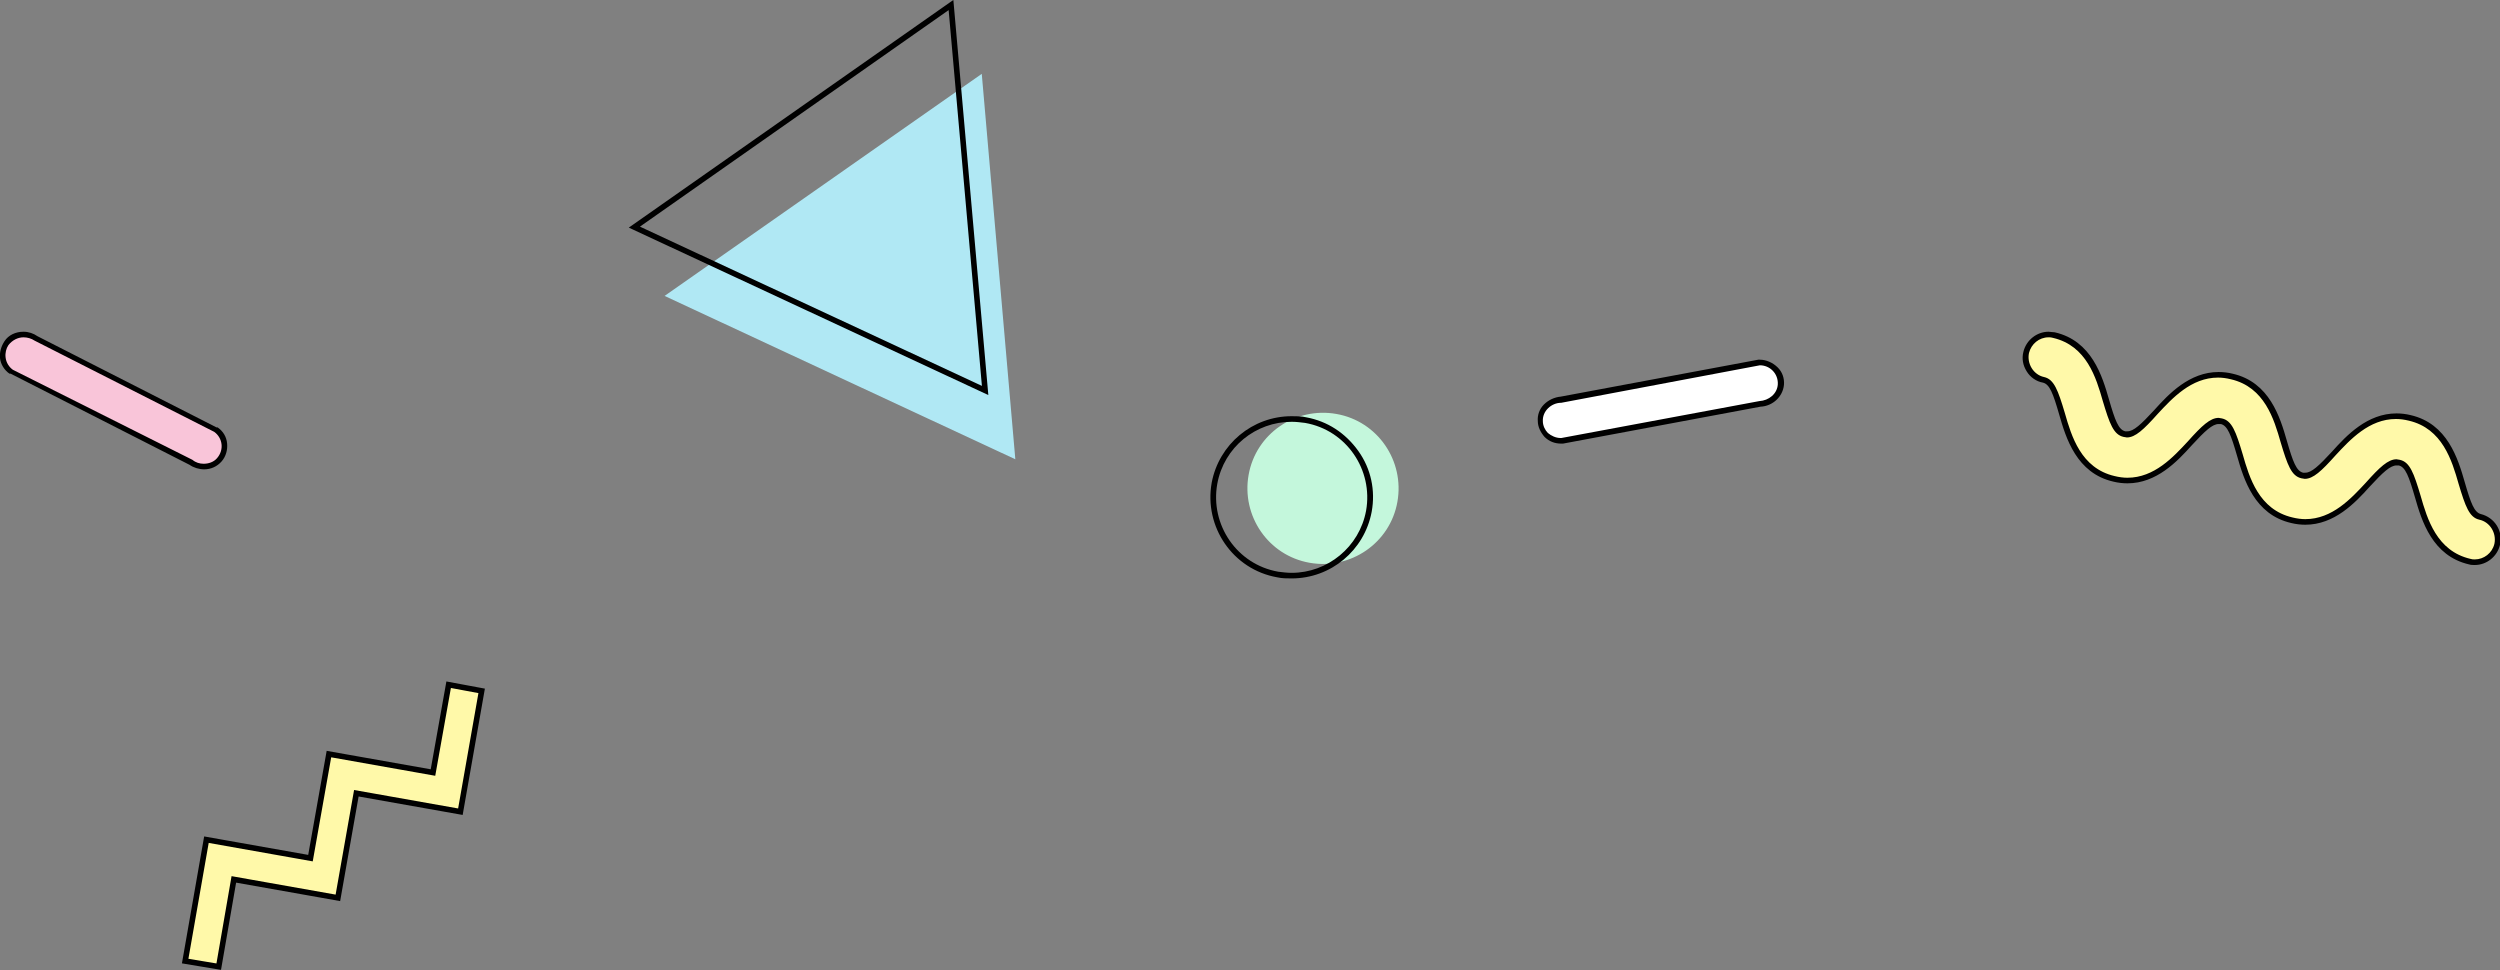 <?xml version="1.0" encoding="utf-8"?>
<!-- Generator: Adobe Illustrator 26.5.2, SVG Export Plug-In . SVG Version: 6.00 Build 0)  -->
<svg version="1.1" id="レイヤー_1" xmlns="http://www.w3.org/2000/svg" xmlns:xlink="http://www.w3.org/1999/xlink" x="0px"
	 y="0px" viewBox="0 0 446.9 173.4" style="enable-background:new 0 0 446.9 173.4;" xml:space="preserve">
<rect x="0" y="0" width="446.9" height="173.4" fill="#808080" stroke="none"/>
<style type="text/css">
	.st0{fill:#FFF9A9;stroke:#000000;stroke-miterlimit:10;}
	.st1{fill:#B0E8F4;}
	.st2{fill:none;stroke:#000000;stroke-miterlimit:10;}
	.st3{fill:#C4F7DC;}
	.st4{fill:#FFFFFF;}
	.st5{fill:#F9C5D9;}
	.st6{fill:#FFF9A9;}
</style>
<g>
	<polygon class="st0" points="82.3,145.1 63.7,141.8 60.4,160.5 41.8,157.2 39.1,172.8 33.1,171.8 36.9,150.1 55.5,153.4 
		58.8,134.8 77.4,138.1 80.2,122.4 86.1,123.5 	"/>
	<g>
		<polygon class="st1" points="175.5,13.2 118.8,52.9 181.5,82.1 		"/>
		<polygon class="st2" points="170,0.9 113.4,40.6 176.1,69.8 		"/>
	</g>
	<g>
		<g>
			<path class="st3" d="M249.8,89.7c-1.3,7.4-8.4,12.2-15.7,10.9c-7.4-1.3-12.2-8.4-10.9-15.7c1.3-7.4,8.4-12.2,15.7-10.9
				C246.3,75.3,251.1,82.4,249.8,89.7z"/>
		</g>
		<g>
			<path d="M230.9,75.4c0.8,0,1.6,0.1,2.4,0.2c7.4,1.3,12.2,8.4,10.9,15.7c-1.2,6.5-6.9,11.1-13.3,11.1c-0.8,0-1.6-0.1-2.4-0.2
				c-7.4-1.3-12.2-8.4-10.9-15.7C218.8,79.9,224.5,75.4,230.9,75.4 M230.9,74.4L230.9,74.4c-7,0-13,5-14.3,11.9
				c-1.4,7.9,3.8,15.5,11.7,16.9c0.9,0.2,1.7,0.2,2.6,0.2c7,0,13-5,14.3-11.9c0.7-3.8-0.1-7.7-2.4-10.9s-5.5-5.3-9.3-6
				C232.7,74.4,231.8,74.4,230.9,74.4L230.9,74.4z"/>
		</g>
	</g>
	<g>
		<path class="st4" d="M279,78.8c-1,0-1.9-0.4-2.6-1.1c-0.7-0.7-1-1.5-1.1-2.4c0-1,0.3-1.9,1-2.6c0.7-0.8,1.7-1.2,2.8-1.2l35.4-6.6
			l0.1,0c1,0,2,0.4,2.7,1.2c0.7,0.7,1.1,1.7,1,2.8c-0.1,1.9-1.8,3.4-3.8,3.5l-35.4,6.6L279,78.8z"/>
		<path d="M314.6,65.3c1.8,0,3.3,1.5,3.2,3.4c-0.1,1.7-1.6,2.9-3.3,3l-35.4,6.6c0,0-0.1,0-0.1,0c-0.9,0-1.7-0.4-2.3-0.9
			c-0.5-0.5-0.9-1.3-0.9-2.1c-0.1-1.8,1.5-3.3,3.3-3.3L314.6,65.3C314.5,65.3,314.6,65.3,314.6,65.3 M314.6,64.3l-0.1,0l-0.1,0
			l-0.1,0L279,70.9c-1.1,0.1-2.2,0.6-3,1.4c-0.8,0.8-1.2,1.9-1.1,3c0,1,0.5,2,1.2,2.8c0.8,0.8,1.8,1.2,3,1.2l0.1,0l0.1,0l0.1,0
			l35.3-6.6c2.2-0.1,4-1.8,4.2-3.9c0.1-1.2-0.3-2.3-1.1-3.1C316.9,64.8,315.7,64.3,314.6,64.3L314.6,64.3z"/>
	</g>
	<g>
		<path class="st5" d="M36.4,83.5c-0.8,0-1.7-0.3-2.3-0.8l-32-16.3C1.2,65.9,0.7,65,0.5,64c-0.1-0.9,0.1-1.8,0.6-2.6
			c0.7-1,1.8-1.5,3-1.5c0.8,0,1.6,0.3,2.3,0.7l32,16.3c0.9,0.6,1.4,1.6,1.6,2.6c0.1,1-0.2,2-0.9,2.8C38.5,83.1,37.5,83.5,36.4,83.5z
			"/>
		<path d="M4.2,60.3c0.7,0,1.4,0.2,2,0.6l32.1,16.3c1.5,1.1,1.8,3.2,0.5,4.7c-0.6,0.7-1.5,1-2.4,1c-0.7,0-1.4-0.2-2-0.7L2.3,66.1
			c-0.7-0.5-1.2-1.3-1.3-2.2c-0.1-0.8,0.1-1.6,0.5-2.2C2.2,60.8,3.2,60.3,4.2,60.3 M4.2,59.3L4.2,59.3c-1.4,0-2.7,0.6-3.4,1.7
			C0.2,61.9-0.1,63,0,64c0.1,1.1,0.8,2.2,1.7,2.8l0.1,0l0.1,0l32,16.3c0.7,0.5,1.7,0.8,2.6,0.8c1.2,0,2.3-0.5,3.1-1.4
			c0.8-0.9,1.1-2.1,1-3.2c-0.1-1.2-0.7-2.2-1.7-2.9l-0.1,0l-0.1,0l-32-16.3C6,59.6,5.1,59.3,4.2,59.3L4.2,59.3z"/>
	</g>
	<g>
		<path class="st6" d="M442.3,100.5c-0.3,0-0.6,0-0.9-0.1c-6.3-1.5-8-7.4-9.3-11.7c-1.2-4.2-1.9-5.7-3.3-6c-0.2,0-0.3-0.1-0.5-0.1
			c-1.3,0-2.6,1.2-5.2,4c-2.6,2.8-6.1,6.7-11.1,6.7c-0.8,0-1.6-0.1-2.4-0.3c-6.3-1.5-8-7.4-9.3-11.7c-1.1-3.8-1.8-5.7-3.3-6
			c-0.2,0-0.3-0.1-0.5-0.1c-1.3,0-2.6,1.2-5.2,4c-2.6,2.8-6.1,6.7-11.1,6.7c-0.8,0-1.6-0.1-2.4-0.3c-6.3-1.5-8-7.4-9.3-11.7
			c-1.2-4.2-1.9-5.7-3.3-6c-1.1-0.2-2-0.9-2.5-1.8c-0.6-0.9-0.8-2-0.5-3.1c0.4-1.9,2.1-3.2,4-3.2c0.3,0,0.6,0,0.9,0.1
			c6.3,1.5,8,7.4,9.3,11.7c1.1,3.8,1.8,5.7,3.3,6c0.2,0,0.3,0.1,0.5,0.1c1.3,0,2.6-1.2,5.2-4c2.6-2.8,6.1-6.7,11.1-6.7
			c0.8,0,1.6,0.1,2.4,0.3c6.3,1.5,8,7.4,9.3,11.7c1.1,3.8,1.8,5.7,3.3,6c0.2,0,0.3,0.1,0.5,0.1c1.3,0,2.6-1.2,5.2-4
			c2.6-2.8,6.1-6.7,11.1-6.7c0.8,0,1.6,0.1,2.4,0.3c6.3,1.5,8,7.4,9.3,11.7c1.1,3.8,1.8,5.7,3.3,6c2.2,0.5,3.6,2.7,3.1,4.9
			C445.9,99.2,444.3,100.5,442.3,100.5z"/>
		<path d="M366.2,60.3c0.3,0,0.5,0,0.8,0.1c6,1.4,7.7,7.1,8.9,11.3c1.2,4,1.9,6,3.7,6.4c0.2,0,0.4,0.1,0.6,0.1c1.5,0,3-1.4,5.5-4.2
			c2.6-2.8,6-6.5,10.8-6.5c0.7,0,1.5,0.1,2.3,0.3c6,1.4,7.7,7.1,8.9,11.3c1.2,4,1.9,6,3.7,6.4c0.2,0,0.4,0.1,0.6,0.1
			c1.5,0,3-1.4,5.5-4.2c2.6-2.8,6-6.5,10.8-6.5c0.7,0,1.5,0.1,2.3,0.3c6,1.4,7.7,7.1,8.9,11.3c1.2,4,1.9,6,3.7,6.4
			c1.9,0.4,3.1,2.4,2.7,4.3c-0.4,1.7-1.9,2.8-3.5,2.8c-0.3,0-0.5,0-0.8-0.1c-6-1.4-7.7-7.1-8.9-11.3c-1.2-4-1.9-6-3.7-6.4
			c-0.2,0-0.4-0.1-0.6-0.1c-1.5,0-3,1.4-5.5,4.2c-2.6,2.8-6,6.5-10.8,6.5c-0.7,0-1.5-0.1-2.3-0.3c-6-1.4-7.7-7.1-8.9-11.3
			c-1.2-4-1.9-6-3.7-6.4c-0.2,0-0.4-0.1-0.6-0.1c-1.5,0-3,1.4-5.5,4.2c-2.6,2.8-6,6.5-10.8,6.5c-0.7,0-1.5-0.1-2.3-0.3
			c-6-1.4-7.7-7.1-8.9-11.3c-1.2-4-1.9-6-3.7-6.4c-1.9-0.4-3.1-2.4-2.7-4.3C363.1,61.5,364.5,60.3,366.2,60.3 M366.2,59.3
			c-2.1,0-4,1.5-4.5,3.6c-0.3,1.2-0.1,2.4,0.6,3.5c0.6,1,1.7,1.8,2.9,2c1.2,0.3,1.8,1.9,2.9,5.7c1.2,4.2,3.1,10.5,9.7,12
			c0.8,0.2,1.7,0.3,2.5,0.3c5.2,0,8.9-3.9,11.5-6.8c2.4-2.6,3.7-3.8,4.8-3.8c0.1,0,0.2,0,0.4,0c1.2,0.3,1.8,1.9,2.9,5.7
			c1.2,4.2,3.1,10.5,9.7,12c0.8,0.2,1.7,0.3,2.5,0.3c5.2,0,8.9-3.9,11.5-6.8c2.4-2.6,3.7-3.8,4.8-3.8c0.1,0,0.2,0,0.4,0
			c1.2,0.3,1.8,1.9,2.9,5.7c1.2,4.2,3.1,10.5,9.7,12c0.3,0.1,0.7,0.1,1,0.1c2.1,0,4-1.5,4.5-3.6c0.6-2.5-1-4.9-3.4-5.5
			c-1.2-0.3-1.8-1.9-2.9-5.7c-1.2-4.2-3.1-10.5-9.7-12c-0.8-0.2-1.7-0.3-2.5-0.3c-5.2,0-8.9,3.9-11.5,6.8c-2.4,2.6-3.7,3.8-4.8,3.8
			c-0.1,0-0.2,0-0.4,0c-1.2-0.3-1.8-1.9-2.9-5.7c-1.2-4.2-3.1-10.5-9.7-12c-0.8-0.2-1.7-0.3-2.5-0.3c-5.2,0-8.9,3.9-11.5,6.8
			c-2.4,2.6-3.7,3.8-4.8,3.8c-0.1,0-0.2,0-0.4,0c-1.2-0.3-1.8-1.9-2.9-5.7c-1.2-4.2-3.1-10.5-9.7-12
			C366.9,59.4,366.5,59.3,366.2,59.3L366.2,59.3z"/>
	</g>
</g>
</svg>
